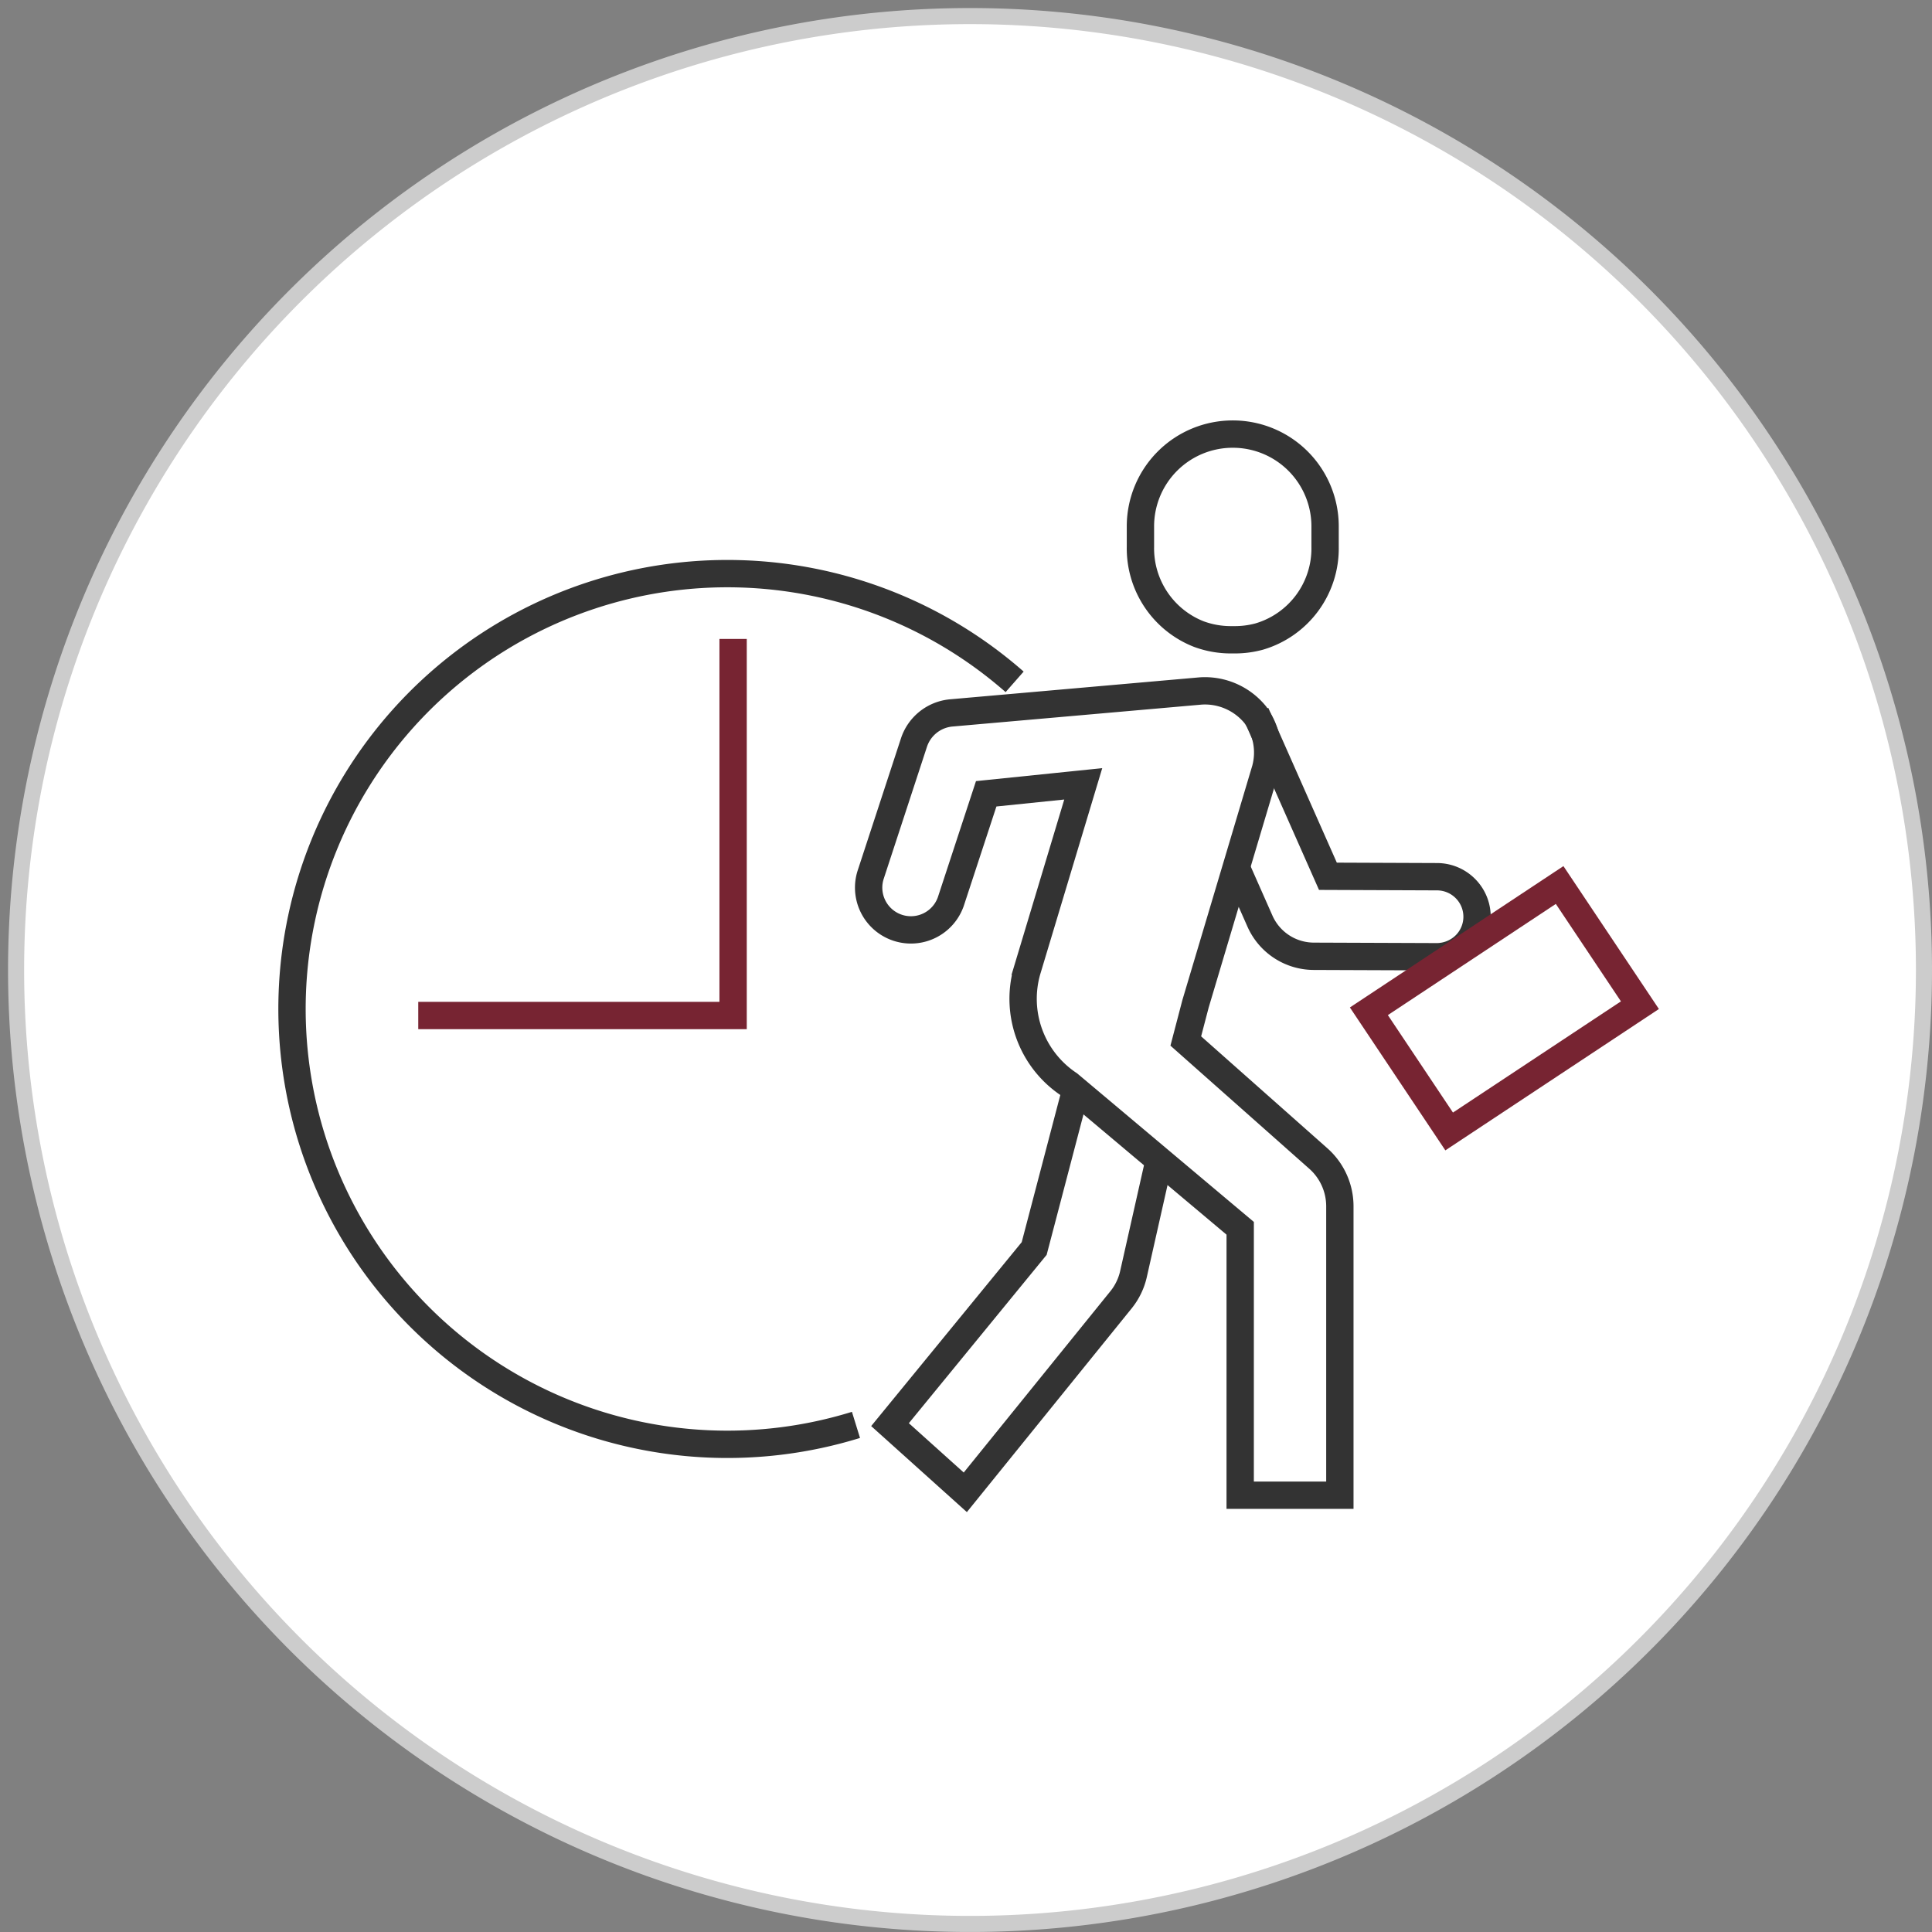 <svg id="project-management-icon" xmlns="http://www.w3.org/2000/svg" width="120.167" height="120.166" viewBox="0 0 120.167 120.166">
  <rect x="0" y="0" width="120.167" height="120.166" fill="#808080" stroke="none"/>
  <g id="project-management-icon-2" data-name="project-management-icon">
    <g id="Circle_Icon_Flat" data-name="Circle Icon Flat">
      <g id="Circle_Icon_Flat-2" data-name="Circle Icon Flat" transform="translate(-7 -7)">
        <g id="Group_24_Copy_24" data-name="Group 24 Copy 24" transform="translate(8 8)">
          <path id="Fill_2" data-name="Fill 2" d="M118.667,59.333A59.333,59.333,0,1,1,59.334,0a59.333,59.333,0,0,1,59.333,59.333" fill="#fff" stroke="#ccc" stroke-miterlimit="10" stroke-width="1"/>
        </g>
      </g>
    </g>
    <g id="Group_15" data-name="Group 15" transform="translate(18 27)">
      <path id="Stroke_1" data-name="Stroke 1" d="M45.108,6.718A27.078,27.078,0,1,0,35.24,52.934" transform="translate(0 8.692)" fill="none" stroke="#333" stroke-miterlimit="10" stroke-width="1.7"/>
      <path id="Stroke_3" data-name="Stroke 3" d="M19.583,0V23.422H0" transform="translate(8.015 12.741)" fill="none" stroke="#772432" stroke-miterlimit="10" stroke-width="1.7"/>
      <path id="Stroke_5" data-name="Stroke 5" d="M0,9.535l1.5,3.39a3.674,3.674,0,0,0,3.345,2.181l7.646.029a2.543,2.543,0,0,0,1.771-.722,2.481,2.481,0,0,0,.014-3.52,2.49,2.49,0,0,0-1.765-.736L5.725,10.13,1.239,0" transform="translate(58.869 17.373)" fill="none" stroke="#333" stroke-miterlimit="10" stroke-width="1.7"/>
      <path id="Stroke_7" data-name="Stroke 7" d="M5.745,0A5.738,5.738,0,0,0,0,5.718v1.3a5.725,5.725,0,0,0,3.635,5.422,5.736,5.736,0,0,0,1.979.353h.257a5.766,5.766,0,0,0,1.514-.2,5.709,5.709,0,0,0,4.1-5.576v-1.3A5.738,5.738,0,0,0,5.745,0Z" transform="translate(52.933)" fill="none" stroke="#333" stroke-miterlimit="10" stroke-width="1.7"/>
      <path id="Stroke_9" data-name="Stroke 9" d="M11.541,0,8.967,9.813,0,20.768l4.683,4.209L14.371,13a3.916,3.916,0,0,0,.773-1.6l1.585-7.035" transform="translate(37.357 40.842)" fill="none" stroke="#333" stroke-miterlimit="10" stroke-width="1.7"/>
      <path id="Stroke_11" data-name="Stroke 11" d="M0,7.854l4.993,7.475L16.858,7.475,11.864,0Z" transform="translate(67.142 28.046)" fill="none" stroke="#772432" stroke-miterlimit="10" stroke-width="1.7"/>
      <path id="Stroke_13" data-name="Stroke 13" d="M23.127,50.024h6.2V32.052a3.97,3.97,0,0,0-1.337-2.969l-8.246-7.311.606-2.314L24.7,4.87a3.976,3.976,0,0,0-.631-3.386A4.044,4.044,0,0,0,20.681,0L5.125,1.369A2.7,2.7,0,0,0,2.837,3.21L.13,11.474a2.629,2.629,0,0,0,5,1.623l2.2-6.7,6.036-.619-3.5,11.635a6.389,6.389,0,0,0,2.611,7.055l10.651,8.954Z" transform="translate(36.01 15.976)" fill="none" stroke="#333" stroke-miterlimit="10" stroke-width="1.7"/>
    </g>
  </g>
</svg>
